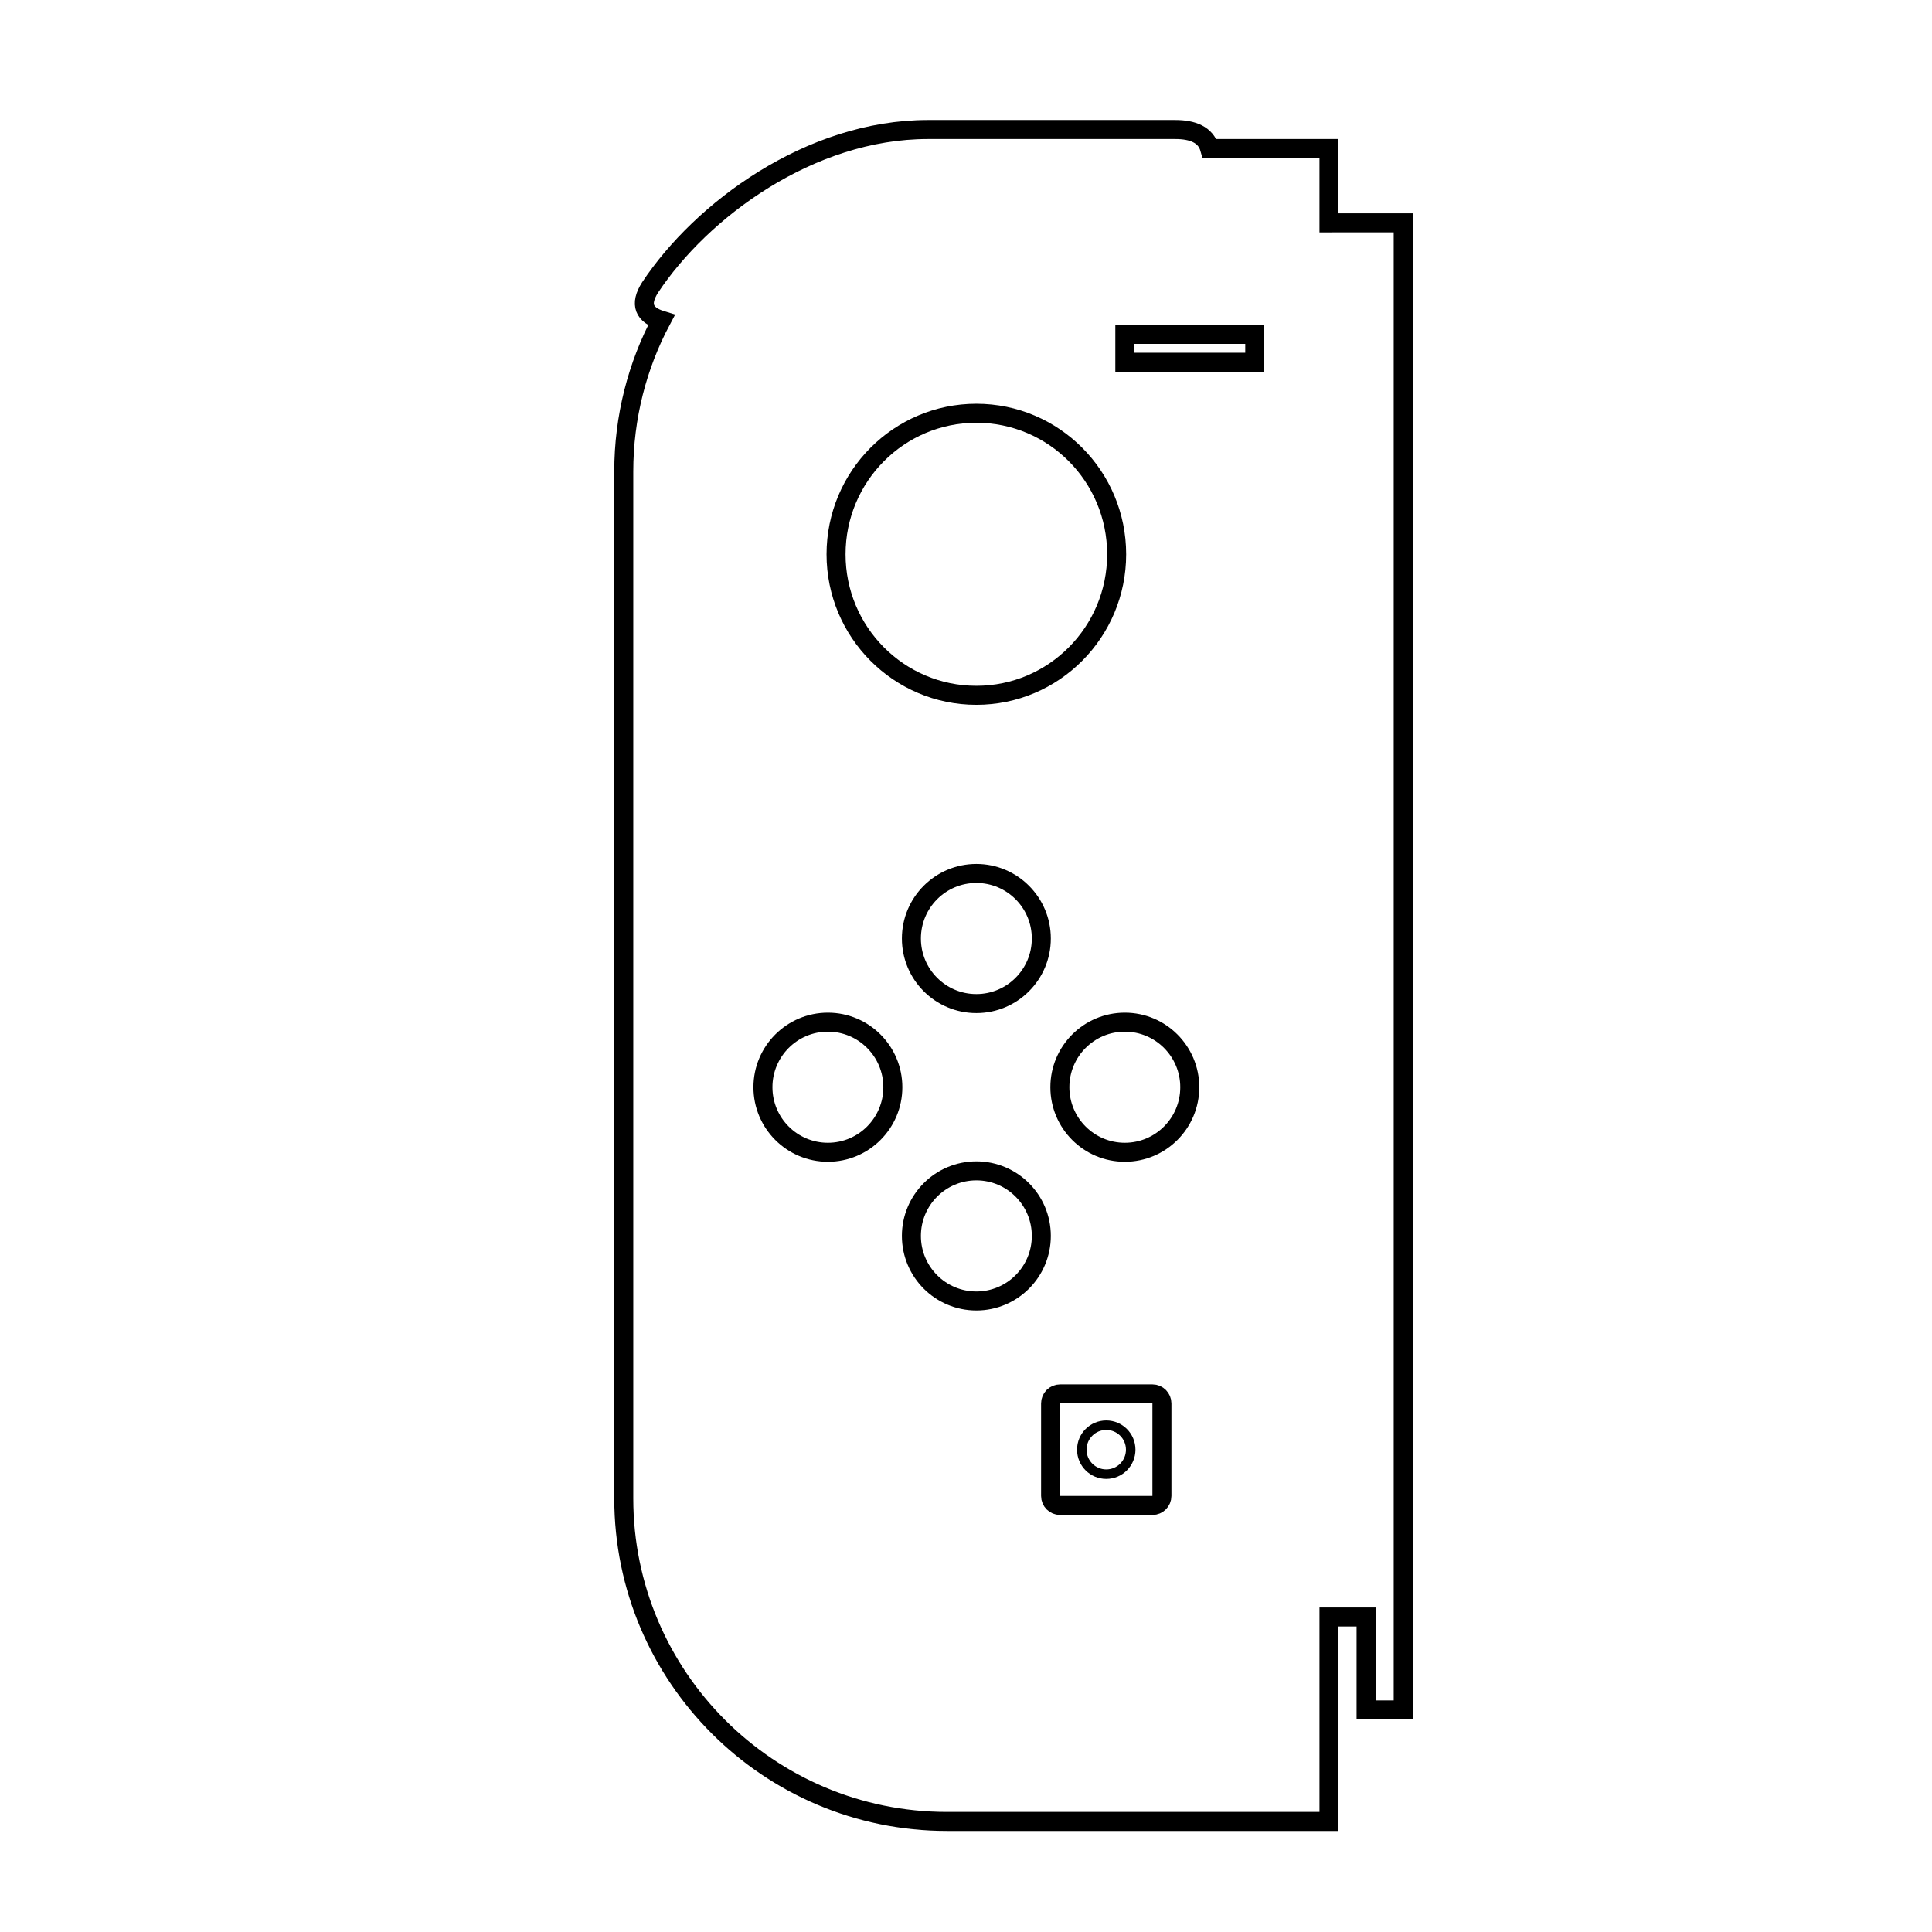 <?xml version="1.0" encoding="UTF-8"?>
<!-- Uploaded to: ICON Repo, www.svgrepo.com, Generator: ICON Repo Mixer Tools -->
<svg width="800px" height="800px" version="1.1" viewBox="144 144 512 512" xmlns="http://www.w3.org/2000/svg">
 <defs>
  <clipPath id="a">
   <path d="m280 149h265v502.9h-265z"/>
  </clipPath>
 </defs>
 <g clip-path="url(#a)">
  <path transform="matrix(5.038 0 0 5.038 148.09 148.09)" d="m71.535 10.911h1.465v78.222h-1.952v-4.889h-1.952v10.756h-20.095c-9.389 0-17.001-7.617-17.001-16.993v-54.013c0-2.876 0.716-5.585 1.978-7.959-0.892-0.274-1.172-0.821-0.591-1.729 2.696-4.065 8.4-8.305 14.613-8.305h13.013c0.916 0 1.601 0.271 1.806 0.999h6.277v3.912zm-20.988 10.016c-4.076 0-7.38 3.321-7.38 7.418 0 4.097 3.304 7.418 7.38 7.418s7.38-3.321 7.38-7.418c0-4.098-3.304-7.418-7.38-7.418zm-7.809 38.873c1.886 0 3.416-1.532 3.416-3.422 0-1.889-1.53-3.422-3.416-3.422-1.887 0-3.417 1.532-3.417 3.422 0 1.89 1.53 3.422 3.417 3.422zm7.809-7.822c1.887 0 3.417-1.532 3.417-3.422 0-1.89-1.53-3.422-3.417-3.422s-3.417 1.532-3.417 3.422c0 1.889 1.53 3.422 3.417 3.422zm7.809 7.822c1.887 0 3.417-1.532 3.417-3.422 0-1.889-1.53-3.422-3.417-3.422-1.886 0-3.416 1.532-3.416 3.422 0 1.89 1.53 3.422 3.416 3.422zm-7.809 7.822c1.887 0 3.417-1.532 3.417-3.422 0-1.89-1.53-3.422-3.417-3.422s-3.417 1.532-3.417 3.422c0 1.89 1.53 3.422 3.417 3.422zm3.905 5.389v4.867c0 0.278 0.223 0.5 0.499 0.5h4.858c0.277 0 0.499-0.224 0.499-0.5v-4.867c0-0.277-0.223-0.5-0.499-0.5h-4.858c-0.277 0-0.499 0.224-0.499 0.5zm3.905-56.233v1.467h6.834v-1.467z" fill="none" stroke="#000000"/>
 </g>
 <path transform="matrix(5.038 0 0 5.038 148.09 148.09)" d="m58.666 75.445c0 0.711-0.575 1.288-1.286 1.288s-1.286-0.577-1.286-1.288c0-0.712 0.575-1.288 1.286-1.288s1.286 0.576 1.286 1.288" fill="none" stroke="#000000" stroke-width=".5"/>
</svg>